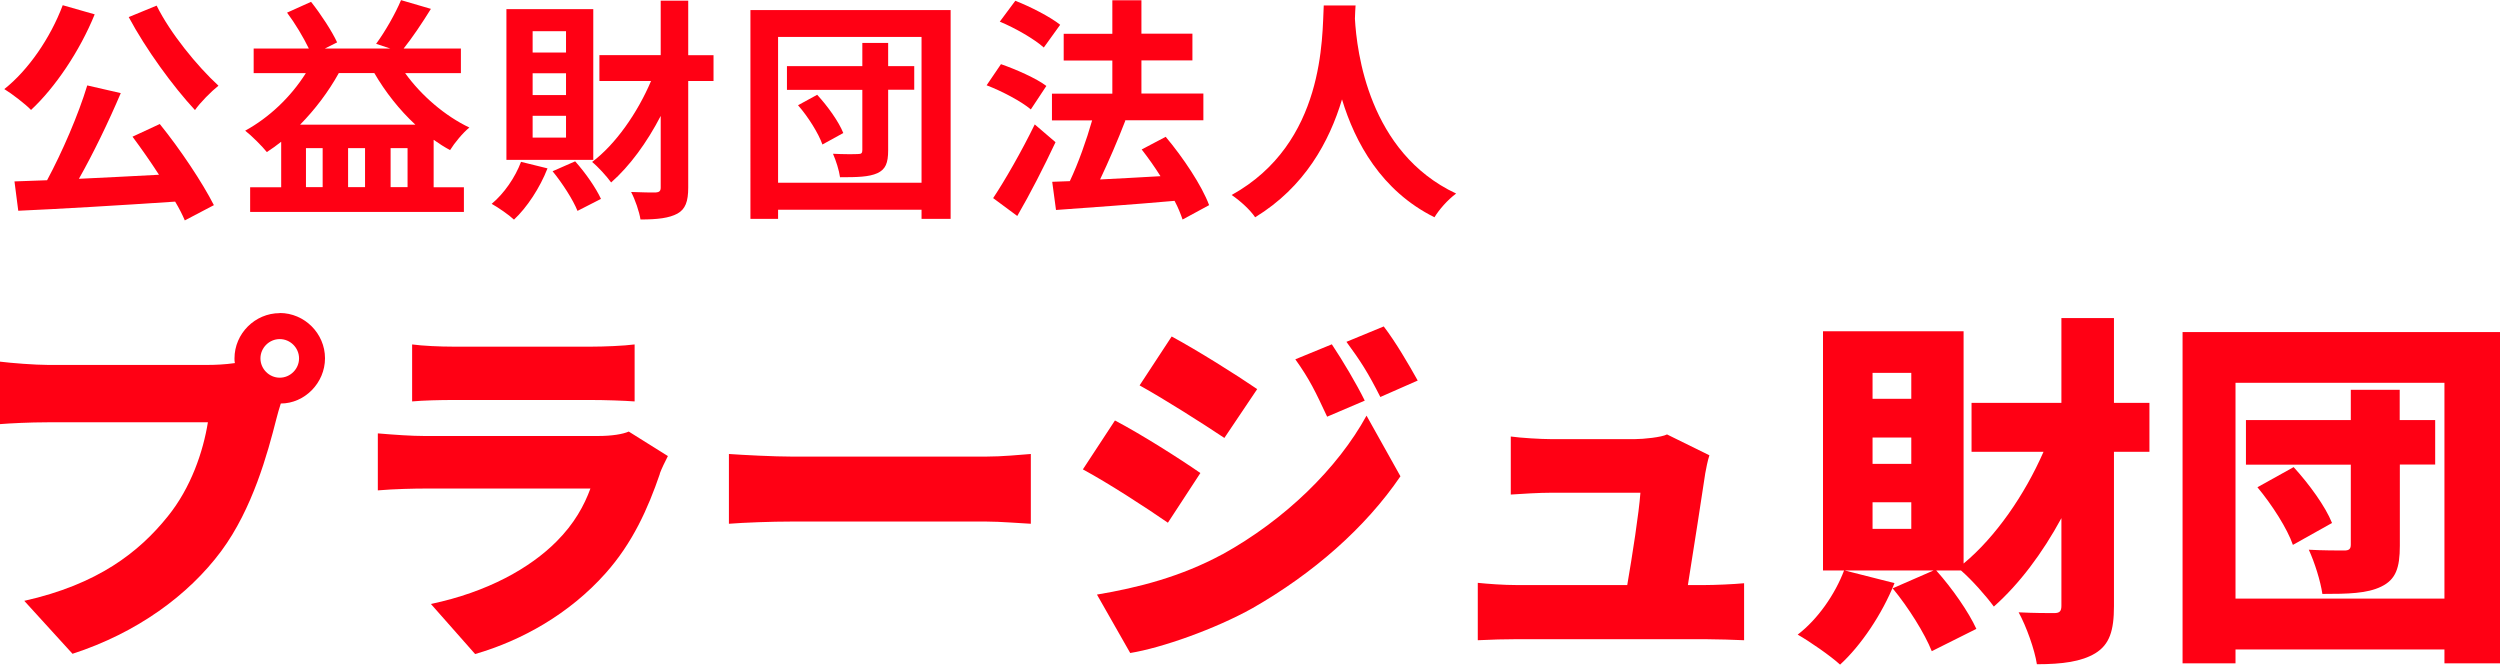 <?xml version="1.0" encoding="UTF-8"?>
<svg id="_レイヤー_2" data-name="レイヤー 2" xmlns="http://www.w3.org/2000/svg" viewBox="0 0 191.69 50.97">
  <defs>
    <style>
      .cls-1 {
        fill: #ff0014;
      }
    </style>
  </defs>
  <g id="_レイヤー_1-2" data-name="レイヤー 1">
    <g>
      <g>
        <path class="cls-1" d="M21.45,24c1.9,0,3.47,1.57,3.47,3.47s-1.57,3.47-3.39,3.47c-.14.42-.25.84-.34,1.18-.67,2.63-1.82,6.89-4.23,10.14-2.52,3.39-6.47,6.27-11.4,7.87l-3.7-4.06c5.63-1.26,8.79-3.72,11-6.47,1.79-2.21,2.72-4.98,3.08-7.22H3.64c-1.37,0-2.91.08-3.64.14v-4.79c.87.11,2.72.25,3.64.25h12.35c.48,0,1.26-.03,2.02-.14-.03-.11-.03-.22-.03-.36,0-1.9,1.57-3.47,3.47-3.47ZM21.45,28.96c.81,0,1.48-.67,1.48-1.48s-.67-1.48-1.48-1.48-1.48.67-1.48,1.48.67,1.48,1.48,1.48Z"/>
        <path class="cls-1" d="M50.6,36.32c-.92,2.69-2.1,5.32-4.17,7.64-2.77,3.11-6.41,5.15-10,6.19l-3.39-3.84c4.37-.92,7.62-2.77,9.63-4.79,1.37-1.37,2.13-2.77,2.6-4.06h-12.74c-.7,0-2.3.03-3.56.14v-4.37c1.29.11,2.6.2,3.56.2h13.33c1.06,0,1.9-.14,2.35-.34l3,1.88c-.22.42-.5,1.01-.62,1.34ZM34.75,26.58h10.61c.9,0,2.49-.06,3.3-.17v4.37c-.78-.06-2.3-.11-3.36-.11h-10.56c-.95,0-2.3.03-3.14.11v-4.37c.78.11,2.16.17,3.14.17Z"/>
        <path class="cls-1" d="M60.73,35.01h14.87c1.26,0,2.63-.14,3.44-.2v5.35c-.73-.03-2.3-.17-3.44-.17h-14.87c-1.6,0-3.7.08-4.84.17v-5.35c1.12.08,3.47.2,4.84.2Z"/>
        <path class="cls-1" d="M92.04,36.27l-2.49,3.81c-1.71-1.18-4.54-3.02-6.52-4.09l2.46-3.75c2.02,1.06,4.98,2.94,6.55,4.03ZM93.72,42.51c4.82-2.66,8.85-6.61,11.06-10.64l2.6,4.65c-2.69,3.95-6.69,7.45-11.34,10.11-2.86,1.6-6.97,3.05-9.38,3.44l-2.55-4.48c3.16-.53,6.44-1.37,9.6-3.08ZM96.4,29.83l-2.52,3.75c-1.68-1.12-4.54-2.94-6.5-4.03l2.46-3.75c1.96,1.06,4.96,2.94,6.55,4.03ZM104.64,30.72l-2.88,1.23c-.9-1.93-1.34-2.86-2.44-4.4l2.8-1.15c.84,1.26,1.9,3.05,2.52,4.31ZM108.7,29.18l-2.86,1.26c-.98-1.93-1.51-2.74-2.6-4.23l2.86-1.18c.92,1.2,1.93,2.94,2.6,4.14Z"/>
        <path class="cls-1" d="M130.76,36.24c-.22,1.54-.92,5.96-1.34,8.62h1.26c.76,0,2.24-.06,3.05-.14v4.37c-.62-.03-2.18-.08-3-.08h-14.42c-1.06,0-1.82.03-3,.08v-4.4c.78.08,1.96.17,3,.17h8.46c.39-2.27.9-5.54,1.01-7.08h-6.83c-.92,0-2.24.08-3.11.14v-4.45c.78.11,2.32.2,3.08.2h6.44c.64,0,2.04-.14,2.46-.36l3.25,1.6c-.14.42-.25,1.01-.31,1.34Z"/>
        <path class="cls-1" d="M145.26,44.72c-.95,2.38-2.58,4.79-4.17,6.24-.73-.67-2.35-1.79-3.25-2.3,1.54-1.18,2.86-3.08,3.56-4.93l3.86.98ZM164.81,34.64h-2.72v11.84c0,1.88-.34,2.94-1.43,3.61-1.06.64-2.52.84-4.48.84-.17-1.12-.81-2.91-1.4-3.98,1.15.06,2.3.06,2.72.06s.56-.14.56-.56v-6.72c-1.46,2.69-3.22,5.04-5.18,6.78-.59-.81-1.68-2.04-2.52-2.77h-1.9c1.23,1.37,2.49,3.19,3.08,4.48l-3.42,1.71c-.53-1.34-1.79-3.36-3-4.82l3.14-1.37h-8.48v-18.34h10.78v17.81c2.46-2.04,4.68-5.26,6.13-8.57h-5.52v-3.75h6.89v-6.5h4.03v6.5h2.72v3.75ZM146.55,28.59h-2.97v1.99h2.97v-1.99ZM146.55,33.55h-2.97v2.02h2.97v-2.02ZM146.55,38.51h-2.97v2.04h2.97v-2.04Z"/>
        <path class="cls-1" d="M191.69,25.46v25.4h-4.26v-1.06h-16.02v1.06h-4.06v-25.4h24.33ZM187.43,45.9v-16.55h-16.02v16.55h16.02ZM186.73,35.62h-2.72v6.22c0,1.71-.31,2.6-1.43,3.14-1.09.53-2.55.56-4.51.56-.14-.98-.59-2.41-1.04-3.39,1.01.06,2.32.06,2.72.06.36,0,.5-.11.5-.45v-6.13h-8.04v-3.42h8.04v-2.32h3.75v2.32h2.72v3.42ZM175.87,35.82c1.18,1.29,2.44,3.02,2.94,4.28l-3,1.68c-.42-1.23-1.6-3.08-2.72-4.42l2.77-1.54Z"/>
      </g>
      <g>
        <path class="cls-1" d="M7.26,1.1c-1.15,2.83-3.04,5.62-4.88,7.33-.43-.45-1.49-1.26-2.05-1.6C2.18,5.37,3.87,2.9,4.81.4l2.45.7ZM12.26,9.52c1.57,1.94,3.26,4.48,4.14,6.21l-2.23,1.17c-.18-.43-.43-.92-.74-1.44-4.32.29-8.86.56-12.03.7l-.29-2.25,2.5-.09c1.15-2.14,2.4-5.02,3.08-7.27l2.57.59c-.94,2.21-2.11,4.63-3.21,6.57,1.94-.09,4.05-.2,6.14-.31-.65-1.01-1.37-2.03-2.03-2.92l2.09-.97ZM12.01.43c1.04,2.11,3.1,4.63,4.74,6.14-.56.45-1.39,1.28-1.8,1.87-1.69-1.82-3.76-4.66-5.08-7.13l2.14-.88Z"/>
        <path class="cls-1" d="M31.06,5.6c1.24,1.73,3.06,3.29,4.93,4.18-.5.4-1.15,1.19-1.48,1.73-.43-.23-.85-.5-1.26-.79v3.64h2.32v1.89h-16.39v-1.89h2.38v-3.49c-.36.29-.72.54-1.1.79-.34-.43-1.17-1.26-1.66-1.64,1.84-1.01,3.49-2.57,4.65-4.41h-4v-1.89h4.23c-.41-.85-1.06-1.94-1.67-2.75l1.84-.83c.77.97,1.6,2.25,2,3.11l-.94.47h5.01l-1.08-.36c.68-.92,1.48-2.32,1.91-3.35l2.29.67c-.68,1.1-1.44,2.23-2.09,3.04h4.39v1.89h-4.29ZM31.85,9.56c-1.22-1.13-2.3-2.5-3.15-3.96h-2.72c-.81,1.46-1.84,2.81-2.97,3.96h8.84ZM24.74,11.36h-1.28v2.99h1.28v-2.99ZM27.99,11.36h-1.3v2.99h1.3v-2.99ZM31.25,14.35v-2.99h-1.3v2.99h1.3Z"/>
        <path class="cls-1" d="M41.98,12.91c-.58,1.49-1.58,3.01-2.57,3.93-.38-.36-1.22-.94-1.71-1.21.95-.79,1.8-2.02,2.25-3.22l2.03.5ZM45.49,12.26h-6.66V.7h6.66v11.56ZM43.4,2.39h-2.56v1.64h2.56v-1.64ZM43.4,5.62h-2.56v1.67h2.56v-1.67ZM43.4,8.88h-2.56v1.67h2.56v-1.67ZM44.1,12.37c.79.88,1.6,2.05,1.98,2.88l-1.8.92c-.34-.85-1.15-2.11-1.91-3.04l1.73-.76ZM54.71,6.21h-1.94v8.17c0,1.08-.22,1.66-.83,2-.63.34-1.51.45-2.83.45-.09-.59-.41-1.53-.72-2.11.83.04,1.62.04,1.89.04.27-.02.38-.11.38-.38v-5.49c-1.06,2.05-2.38,3.85-3.8,5.1-.36-.49-1.01-1.21-1.46-1.57,1.8-1.35,3.48-3.76,4.52-6.21h-3.96v-1.98h4.7V.05h2.11v4.18h1.94v1.98Z"/>
        <path class="cls-1" d="M72.89.77v16.01h-2.23v-.7h-11v.7h-2.12V.77h15.36ZM70.66,14.01V2.83h-11v11.18h11ZM70.1,6.88h-2v4.65c0,.97-.2,1.46-.83,1.75-.65.29-1.53.31-2.86.31-.07-.52-.31-1.28-.54-1.8.77.04,1.66.04,1.93.02.25,0,.32-.07.32-.31v-4.61h-5.78v-1.82h5.78v-1.78h1.98v1.78h2v1.82ZM62.66,7.27c.81.88,1.66,2.07,2,2.93l-1.6.88c-.29-.83-1.08-2.11-1.87-3.01l1.48-.81Z"/>
        <path class="cls-1" d="M79.04,8.39c-.72-.61-2.21-1.4-3.39-1.85l1.1-1.62c1.15.4,2.7,1.08,3.48,1.67l-1.19,1.8ZM80.93,10.91c-.88,1.87-1.93,3.93-2.93,5.65l-1.85-1.37c.9-1.35,2.18-3.58,3.19-5.65l1.6,1.37ZM80.03,3.64c-.7-.63-2.18-1.49-3.37-1.98l1.19-1.6c1.15.45,2.66,1.22,3.44,1.84l-1.26,1.75ZM90.67,16.82c-.14-.41-.34-.92-.61-1.42-3.26.29-6.66.52-9.09.7l-.29-2.16,1.35-.05c.65-1.37,1.28-3.15,1.71-4.66h-3.08v-2.05h4.63v-2.54h-3.73v-2.05h3.73V.02h2.23v2.56h3.91v2.05h-3.91v2.54h4.75v2.05h-6.05l.07.02c-.58,1.51-1.3,3.17-1.94,4.52,1.44-.07,3.04-.16,4.63-.25-.45-.72-.95-1.42-1.44-2.05l1.84-.97c1.33,1.58,2.77,3.73,3.33,5.24l-2.03,1.1Z"/>
        <path class="cls-1" d="M103.94.41c-.02.29-.04.65-.05,1.03.14,2.48,1.04,10.25,7.76,13.4-.67.5-1.31,1.24-1.66,1.82-4.07-2.02-6.09-5.73-7.09-9.04-.97,3.24-2.86,6.72-6.66,9.04-.38-.56-1.08-1.21-1.8-1.71,7.18-3.98,6.93-12.15,7.06-14.53h2.45Z"/>
      </g>
    </g>
  </g>
</svg>